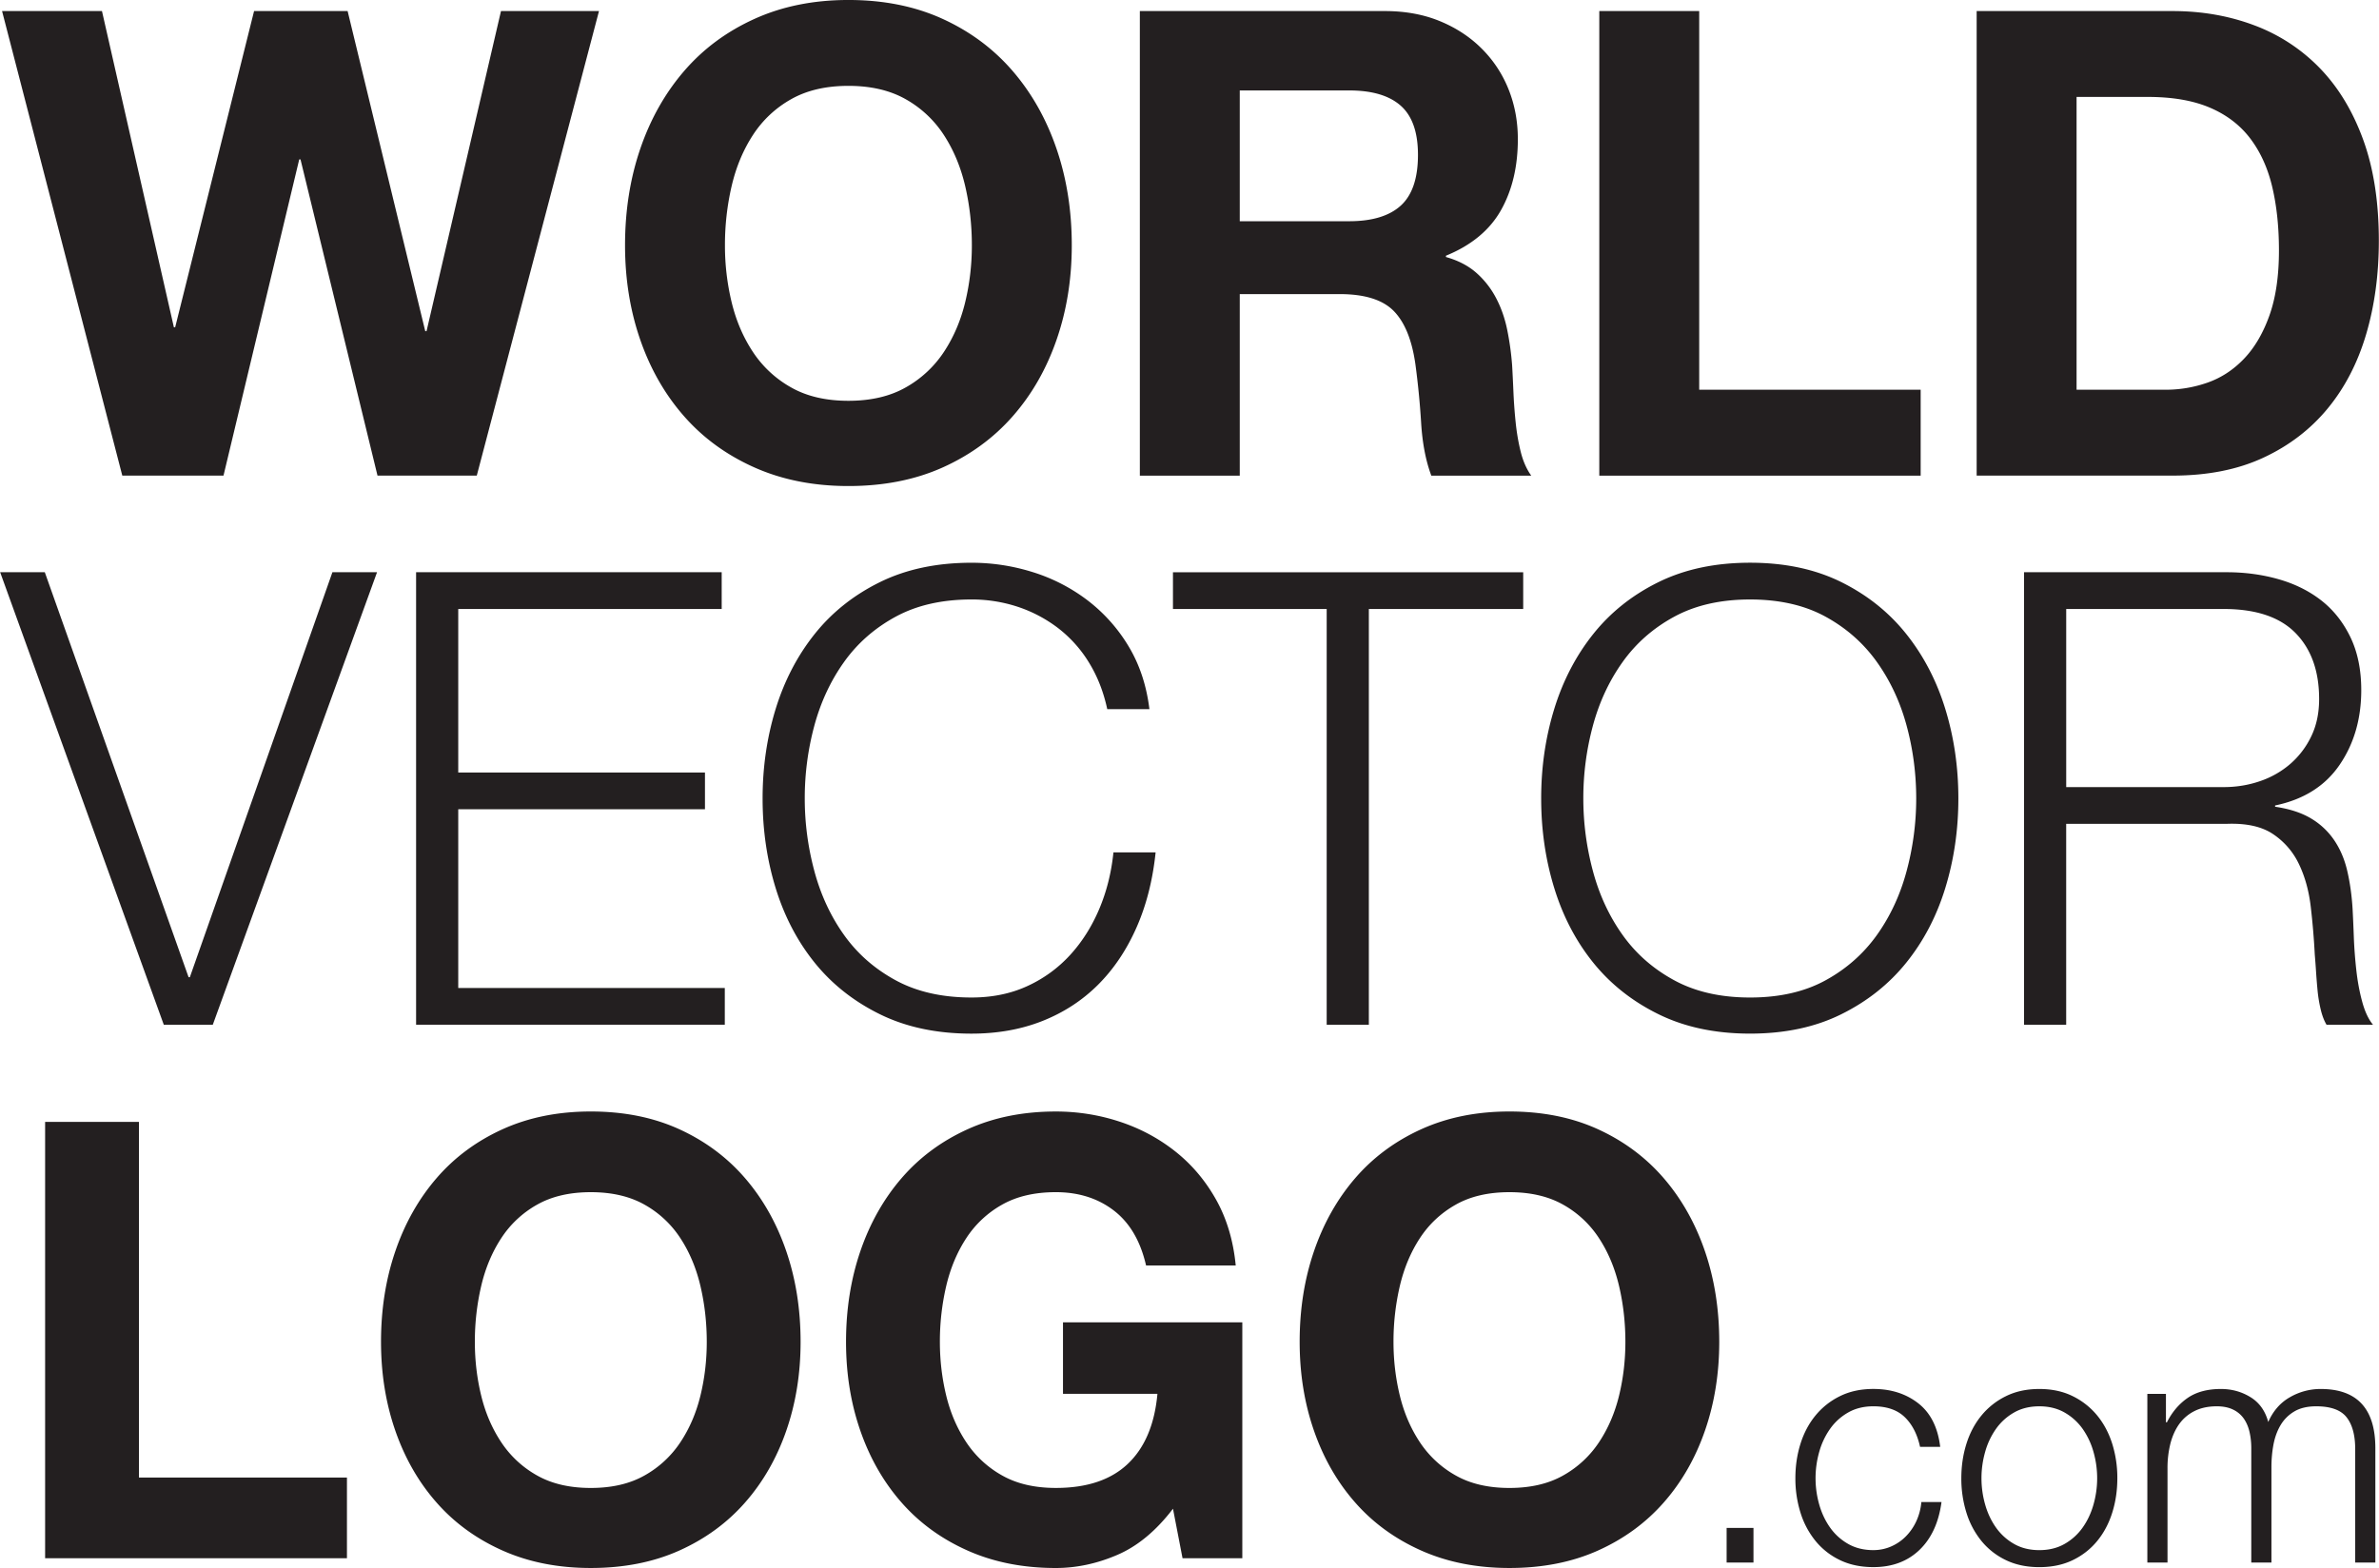 <svg xmlns="http://www.w3.org/2000/svg" width="2500" height="1648" viewBox="0.001 8.049 233.511 153.95"><g fill="#231f20"><path d="M13.627 118.199v34.92h20.418v7.92H4.415v-42.84h9.212zM38.797 130.889c.938-2.739 2.288-5.13 4.05-7.171 1.76-2.038 3.921-3.639 6.482-4.8 2.562-1.16 5.446-1.74 8.654-1.74 3.246 0 6.141.58 8.684 1.74 2.542 1.161 4.694 2.762 6.454 4.8 1.761 2.041 3.11 4.432 4.049 7.171s1.408 5.711 1.408 8.909c0 3.12-.47 6.03-1.408 8.73s-2.288 5.05-4.049 7.05c-1.76 2.001-3.912 3.57-6.454 4.71-2.543 1.14-5.438 1.71-8.684 1.71-3.208 0-6.093-.57-8.654-1.71s-4.724-2.709-6.482-4.71c-1.762-2-3.11-4.35-4.05-7.05-.938-2.7-1.407-5.61-1.407-8.73-.001-3.198.468-6.169 1.407-8.909zm8.421 14.16c.409 1.701 1.064 3.23 1.966 4.591a10.144 10.144 0 0 0 3.521 3.271c1.446.82 3.206 1.229 5.28 1.229 2.073 0 3.833-.409 5.28-1.229a10.168 10.168 0 0 0 3.521-3.271c.899-1.359 1.555-2.89 1.966-4.591.411-1.698.616-3.449.616-5.25 0-1.88-.205-3.698-.616-5.46-.411-1.76-1.065-3.33-1.966-4.71a10.057 10.057 0 0 0-3.521-3.3c-1.447-.819-3.207-1.229-5.28-1.229-2.074 0-3.834.409-5.28 1.229a10.056 10.056 0 0 0-3.521 3.3c-.9 1.38-1.557 2.95-1.966 4.71a23.945 23.945 0 0 0-.616 5.46c-.001 1.8.204 3.551.616 5.25zM109.676 160.709c-1.994.859-4.011 1.29-6.044 1.29-3.208 0-6.093-.57-8.653-1.71-2.562-1.14-4.725-2.709-6.483-4.71-1.761-2-3.109-4.35-4.049-7.05s-1.408-5.61-1.408-8.73c0-3.198.471-6.17 1.408-8.91.938-2.738 2.288-5.129 4.049-7.17 1.76-2.039 3.921-3.639 6.483-4.8 2.562-1.16 5.445-1.74 8.653-1.74 2.15 0 4.233.33 6.249.99 2.015.66 3.833 1.63 5.456 2.91s2.965 2.86 4.021 4.739c1.056 1.881 1.701 4.041 1.937 6.479h-8.802c-.548-2.398-1.604-4.199-3.168-5.399-1.564-1.199-3.462-1.799-5.691-1.799-2.073 0-3.834.409-5.279 1.229a10.056 10.056 0 0 0-3.521 3.3c-.899 1.38-1.556 2.95-1.966 4.71a23.945 23.945 0 0 0-.616 5.46c0 1.801.205 3.552.616 5.25.41 1.701 1.065 3.23 1.966 4.59a10.143 10.143 0 0 0 3.521 3.271c1.445.82 3.206 1.229 5.279 1.229 3.052 0 5.407-.788 7.07-2.368 1.662-1.58 2.63-3.87 2.904-6.87h-9.271v-7.021h17.604v23.16h-5.868l-.938-4.86c-1.646 2.16-3.465 3.671-5.459 4.53zM128.979 130.889c.938-2.739 2.288-5.13 4.049-7.171 1.76-2.038 3.921-3.639 6.483-4.8 2.562-1.16 5.445-1.74 8.653-1.74 3.246 0 6.142.58 8.685 1.74 2.542 1.161 4.693 2.762 6.454 4.8 1.761 2.041 3.109 4.432 4.049 7.171.938 2.739 1.408 5.711 1.408 8.909 0 3.12-.471 6.03-1.408 8.73-.938 2.7-2.288 5.05-4.049 7.05-1.761 2.001-3.912 3.57-6.454 4.71-2.543 1.14-5.438 1.71-8.685 1.71-3.208 0-6.093-.57-8.653-1.71-2.562-1.14-4.725-2.709-6.483-4.71-1.761-2-3.11-4.35-4.049-7.05-.939-2.7-1.408-5.61-1.408-8.73-.001-3.198.469-6.169 1.408-8.909zm8.419 14.16c.41 1.701 1.064 3.23 1.966 4.591a10.162 10.162 0 0 0 3.521 3.271c1.445.82 3.205 1.229 5.279 1.229 2.073 0 3.833-.409 5.28-1.229a10.16 10.16 0 0 0 3.521-3.271c.899-1.359 1.556-2.89 1.967-4.591.411-1.698.615-3.449.615-5.25 0-1.88-.204-3.698-.615-5.46-.411-1.76-1.066-3.33-1.967-4.71a10.048 10.048 0 0 0-3.521-3.3c-1.447-.819-3.207-1.229-5.28-1.229-2.074 0-3.834.409-5.279 1.229-1.448.82-2.621 1.92-3.521 3.3s-1.556 2.95-1.966 4.71a23.945 23.945 0 0 0-.616 5.46c0 1.8.205 3.551.616 5.25z"/><g><path d="M37.045 54.747L29.486 23.7h-.125l-7.435 31.047h-9.934L.188 9.135h9.808l7.061 31.048h.125l7.746-31.048h9.183l7.622 31.431h.125l7.309-31.431h9.621L46.79 54.747h-9.745zM62.844 22.646c1-2.917 2.437-5.462 4.311-7.635 1.874-2.172 4.175-3.875 6.903-5.109 2.727-1.235 5.799-1.854 9.214-1.854 3.457 0 6.538.618 9.246 1.854 2.706 1.235 4.997 2.938 6.871 5.109 1.875 2.173 3.312 4.718 4.311 7.635 1 2.918 1.5 6.08 1.5 9.486 0 3.322-.5 6.42-1.5 9.295-.999 2.875-2.436 5.378-4.311 7.507-1.874 2.13-4.165 3.801-6.871 5.015-2.708 1.213-5.789 1.82-9.246 1.82-3.415 0-6.487-.607-9.214-1.82-2.729-1.214-5.029-2.885-6.903-5.015-1.874-2.129-3.311-4.632-4.311-7.507-.999-2.875-1.499-5.973-1.499-9.295 0-3.406.5-6.569 1.499-9.486zm8.965 15.076c.438 1.811 1.134 3.438 2.093 4.887a10.794 10.794 0 0 0 3.748 3.48c1.54.874 3.414 1.311 5.622 1.311 2.207 0 4.081-.437 5.623-1.311a10.82 10.82 0 0 0 3.748-3.48c.957-1.447 1.654-3.076 2.093-4.887.437-1.811.655-3.674.655-5.591 0-2.001-.22-3.938-.655-5.812-.438-1.874-1.136-3.545-2.093-5.016a10.738 10.738 0 0 0-3.748-3.514c-1.542-.872-3.416-1.31-5.623-1.31-2.208 0-4.082.438-5.622 1.31a10.703 10.703 0 0 0-3.748 3.514c-.959 1.47-1.655 3.142-2.093 5.016a25.464 25.464 0 0 0-.656 5.812 23.63 23.63 0 0 0 .656 5.591zM135.934 9.135c1.999 0 3.8.33 5.403.99 1.604.661 2.978 1.565 4.123 2.715a11.766 11.766 0 0 1 2.623 3.993c.604 1.512.906 3.142.906 4.887 0 2.684-.553 5.006-1.655 6.964-1.104 1.959-2.904 3.449-5.403 4.472v.128c1.208.341 2.207.862 2.999 1.565a8.638 8.638 0 0 1 1.937 2.491c.5.958.864 2.013 1.093 3.162.229 1.15.386 2.3.47 3.45.041.725.083 1.576.125 2.555.041.98.113 1.98.219 3.002.104 1.022.271 1.991.5 2.907.229.916.572 1.693 1.03 2.332h-9.809c-.542-1.447-.875-3.172-.999-5.174a78.988 78.988 0 0 0-.562-5.75c-.334-2.385-1.042-4.13-2.124-5.238-1.084-1.106-2.854-1.661-5.312-1.661h-9.808v17.823h-9.808V9.135h24.052zm-3.498 20.634c2.249 0 3.936-.512 5.061-1.533 1.124-1.022 1.688-2.684 1.688-4.983 0-2.214-.562-3.821-1.688-4.822-1.125-1-2.812-1.502-5.061-1.502H121.69V29.77h10.746zM166.793 9.135v37.18h21.74v8.433h-31.548V9.135h9.808zM213.271 9.135c2.873 0 5.549.47 8.026 1.405a17.425 17.425 0 0 1 6.436 4.216c1.812 1.875 3.227 4.217 4.248 7.027 1.02 2.811 1.53 6.112 1.53 9.902 0 3.321-.417 6.388-1.25 9.198-.833 2.812-2.094 5.238-3.779 7.282-1.688 2.044-3.79 3.652-6.311 4.823-2.52 1.172-5.486 1.757-8.9 1.757H194.03V9.135h19.241zm-.688 37.179c1.415 0 2.79-.233 4.123-.703 1.332-.468 2.521-1.246 3.562-2.332s1.874-2.501 2.499-4.248c.625-1.746.938-3.875.938-6.388 0-2.301-.219-4.376-.656-6.229-.438-1.853-1.155-3.438-2.154-4.759-1-1.32-2.322-2.332-3.967-3.035-1.646-.703-3.677-1.054-6.092-1.054h-6.997v28.747l8.744.001z"/></g><g><path d="M4.384 64.232L18.5 103.996h.122l13.996-39.764H37l-16.126 44.431h-4.808L.001 64.232h4.383zM70.833 64.232v3.608H44.971v16.056h24.22v3.608h-24.22v17.548h26.167v3.609H40.833v-44.43h30zM106.888 73.1a12.453 12.453 0 0 0-3.043-3.393 13.516 13.516 0 0 0-3.955-2.084 14.322 14.322 0 0 0-4.533-.716c-2.882 0-5.355.56-7.425 1.68-2.068 1.12-3.764 2.604-5.081 4.45-1.318 1.846-2.292 3.931-2.921 6.254a27.267 27.267 0 0 0-.943 7.156c0 2.406.314 4.782.943 7.125.629 2.344 1.603 4.438 2.921 6.285 1.317 1.846 3.013 3.329 5.081 4.449 2.068 1.119 4.543 1.68 7.425 1.68 2.027 0 3.854-.374 5.477-1.12a12.993 12.993 0 0 0 4.198-3.049c1.177-1.285 2.13-2.79 2.86-4.511.729-1.722 1.195-3.578 1.398-5.57h4.14c-.284 2.738-.913 5.207-1.888 7.405-.974 2.198-2.23 4.065-3.771 5.601-1.543 1.535-3.357 2.718-5.447 3.547-2.09.83-4.411 1.245-6.967 1.245-3.408 0-6.4-.633-8.978-1.898-2.576-1.265-4.716-2.956-6.42-5.07-1.704-2.116-2.98-4.563-3.834-7.343-.852-2.779-1.276-5.704-1.276-8.774s.426-5.995 1.276-8.774c.854-2.778 2.13-5.236 3.834-7.374 1.704-2.136 3.845-3.837 6.42-5.103 2.576-1.265 5.568-1.898 8.978-1.898 2.068 0 4.086.312 6.055.934a17.398 17.398 0 0 1 5.354 2.77 16.076 16.076 0 0 1 4.017 4.511c1.074 1.784 1.754 3.839 2.039 6.161h-4.139c-.366-1.703-.964-3.228-1.795-4.576zM149.515 64.232v3.608h-15.152v40.822h-4.139V67.841h-15.091v-3.608h34.382zM152.557 77.673c.853-2.778 2.13-5.236 3.834-7.374 1.704-2.136 3.843-3.837 6.42-5.103 2.576-1.265 5.567-1.898 8.976-1.898s6.391.634 8.945 1.898c2.557 1.266 4.687 2.966 6.39 5.103 1.704 2.138 2.982 4.596 3.834 7.374.853 2.78 1.278 5.705 1.278 8.774 0 3.07-.427 5.995-1.278 8.773-.852 2.78-2.13 5.228-3.834 7.344-1.703 2.116-3.833 3.806-6.39 5.07-2.556 1.266-5.537 1.898-8.945 1.898-3.407 0-6.398-.633-8.976-1.898-2.577-1.265-4.716-2.956-6.42-5.07-1.704-2.116-2.981-4.563-3.834-7.344-.853-2.778-1.277-5.703-1.277-8.773-.001-3.069.425-5.994 1.277-8.774zm3.803 15.9c.628 2.344 1.602 4.438 2.921 6.285 1.317 1.846 3.012 3.329 5.081 4.449 2.069 1.119 4.543 1.68 7.424 1.68 2.88 0 5.345-.561 7.395-1.68 2.049-1.12 3.731-2.604 5.051-4.449 1.317-1.847 2.292-3.941 2.921-6.285a27.37 27.37 0 0 0 .943-7.125c0-2.447-.314-4.833-.943-7.156s-1.604-4.408-2.921-6.254c-1.318-1.846-3.002-3.33-5.051-4.45-2.05-1.12-4.515-1.68-7.395-1.68-2.881 0-5.354.56-7.424 1.68s-3.764 2.604-5.081 4.45c-1.319 1.846-2.293 3.931-2.921 6.254a27.225 27.225 0 0 0-.943 7.156c0 2.406.313 4.781.943 7.125zM218.582 64.232c1.785 0 3.479.229 5.081.685 1.604.457 3.002 1.151 4.199 2.085 1.196.934 2.149 2.138 2.86 3.609.709 1.473 1.063 3.205 1.063 5.196 0 2.821-.71 5.269-2.13 7.343-1.42 2.075-3.529 3.401-6.328 3.982v.124c1.419.208 2.596.592 3.529 1.151a7.152 7.152 0 0 1 2.281 2.147c.588.87 1.014 1.877 1.277 3.018.265 1.142.437 2.375.519 3.703.04.747.081 1.66.121 2.738.04 1.079.122 2.168.244 3.267.12 1.1.312 2.137.577 3.111.264.976.617 1.732 1.064 2.271h-4.563c-.243-.414-.437-.923-.577-1.523a13.642 13.642 0 0 1-.306-1.867 62.713 62.713 0 0 1-.151-1.898 77.156 77.156 0 0 0-.121-1.618 72.34 72.34 0 0 0-.396-4.697c-.183-1.556-.568-2.945-1.156-4.169a7.284 7.284 0 0 0-2.557-2.956c-1.116-.747-2.646-1.078-4.594-.996h-15.7v19.727h-4.138V64.232h19.902zm-.304 21.096c1.257 0 2.454-.197 3.59-.591a8.888 8.888 0 0 0 2.981-1.711 8.375 8.375 0 0 0 2.039-2.707c.507-1.059.761-2.271.761-3.641 0-2.737-.771-4.895-2.312-6.472-1.542-1.576-3.895-2.365-7.059-2.365h-15.457v17.486h15.457z"/></g><g><path d="M169.485 158.063h2.636v3.401h-2.636v-3.401zM186.969 147.184c-.733-.707-1.759-1.061-3.076-1.061-.941 0-1.77.203-2.479.609a5.463 5.463 0 0 0-1.772 1.604 7.316 7.316 0 0 0-1.067 2.264 9.416 9.416 0 0 0-.36 2.584c0 .877.12 1.737.36 2.583s.597 1.6 1.067 2.263a5.47 5.47 0 0 0 1.772 1.604c.711.406 1.538.609 2.479.609.605 0 1.182-.117 1.727-.353a4.632 4.632 0 0 0 1.443-.979 5.245 5.245 0 0 0 1.036-1.492 5.666 5.666 0 0 0 .502-1.894h1.978c-.271 2.012-.994 3.578-2.166 4.702-1.172 1.123-2.679 1.685-4.52 1.685-1.235 0-2.328-.229-3.28-.688a6.974 6.974 0 0 1-2.4-1.879 8.27 8.27 0 0 1-1.476-2.775 11.174 11.174 0 0 1-.502-3.386c0-1.198.167-2.327.502-3.388.334-1.059.826-1.983 1.476-2.775a7.176 7.176 0 0 1 2.4-1.895c.952-.471 2.045-.706 3.28-.706 1.735 0 3.206.472 4.41 1.412 1.201.942 1.919 2.364 2.148 4.27h-1.978c-.271-1.239-.774-2.212-1.504-2.918zM203.462 145.129a7.196 7.196 0 0 1 2.4 1.895c.648.792 1.141 1.718 1.476 2.775a11.21 11.21 0 0 1 .502 3.388c0 1.198-.168 2.325-.502 3.386-.335 1.059-.826 1.984-1.476 2.776s-1.449 1.418-2.4 1.878c-.952.459-2.046.688-3.279.688-1.235 0-2.328-.229-3.28-.688a6.972 6.972 0 0 1-2.4-1.878 8.275 8.275 0 0 1-1.476-2.776 11.174 11.174 0 0 1-.502-3.386c0-1.198.167-2.327.502-3.388.334-1.059.826-1.983 1.476-2.775a7.176 7.176 0 0 1 2.4-1.895c.952-.471 2.045-.706 3.28-.706 1.233 0 2.327.235 3.279.706zm-5.76 1.604a5.463 5.463 0 0 0-1.772 1.604 7.316 7.316 0 0 0-1.067 2.264 9.416 9.416 0 0 0-.36 2.584c0 .877.12 1.737.36 2.583s.597 1.6 1.067 2.263a5.47 5.47 0 0 0 1.772 1.604c.711.406 1.538.609 2.479.609.94 0 1.768-.203 2.479-.609a5.453 5.453 0 0 0 1.773-1.604c.471-.663.826-1.417 1.066-2.263s.36-1.706.36-2.583c0-.878-.12-1.738-.36-2.584a7.36 7.36 0 0 0-1.066-2.264 5.497 5.497 0 0 0-1.773-1.604c-.712-.406-1.538-.609-2.479-.609-.941 0-1.768.203-2.479.609zM212.611 144.904v2.792h.094c.522-1.026 1.208-1.829 2.057-2.407.848-.577 1.931-.866 3.249-.866 1.065 0 2.033.269 2.902.804.867.534 1.448 1.348 1.741 2.438.481-1.092 1.193-1.904 2.135-2.438a6.004 6.004 0 0 1 3.014-.804c3.577 0 5.366 1.938 5.366 5.811v11.232h-1.978v-11.138c0-1.369-.282-2.412-.847-3.129-.565-.717-1.561-1.075-2.982-1.075-.858 0-1.569.166-2.134.497a3.79 3.79 0 0 0-1.351 1.332c-.335.557-.569 1.193-.706 1.91s-.203 1.46-.203 2.229v9.372h-1.979v-11.232c0-.558-.058-1.086-.173-1.589s-.304-.941-.564-1.316a2.695 2.695 0 0 0-1.052-.882c-.439-.214-.973-.321-1.601-.321-.837 0-1.564.155-2.183.465a4.069 4.069 0 0 0-1.507 1.284c-.387.546-.675 1.188-.863 1.926a9.812 9.812 0 0 0-.281 2.425v9.242h-1.979v-16.562h1.825z"/></g></g></svg>